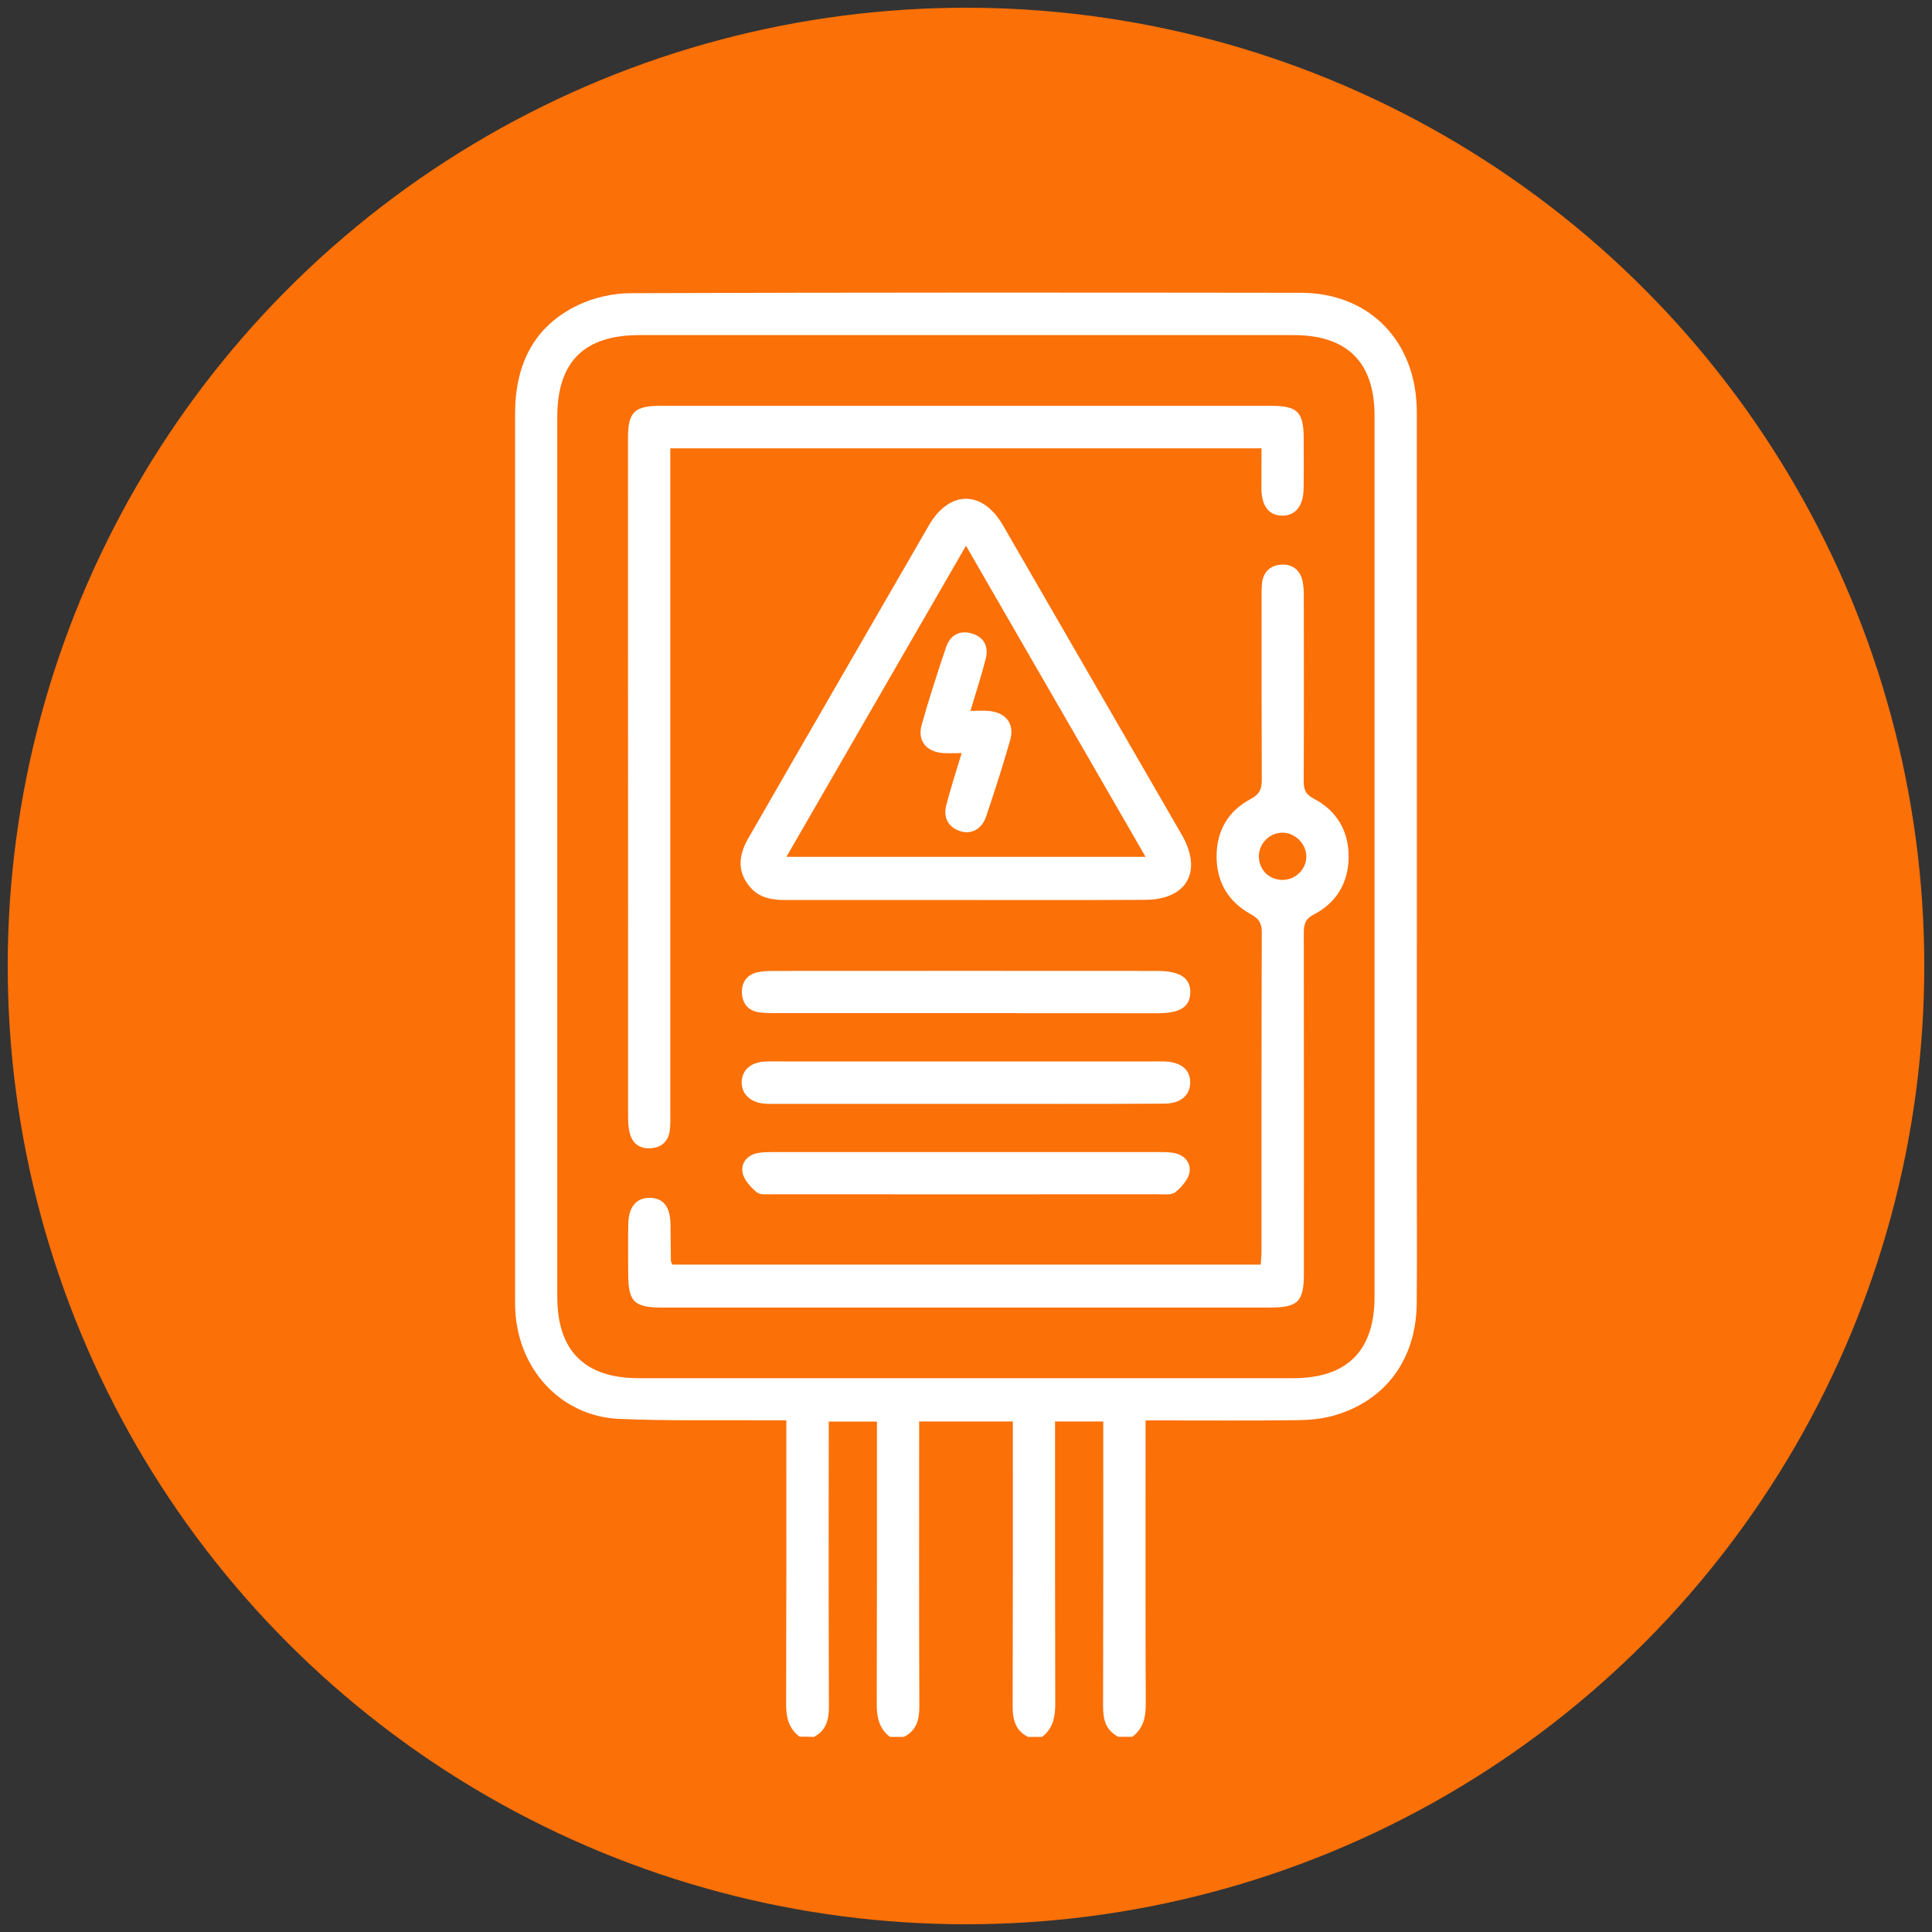 <?xml version="1.0" encoding="utf-8"?>
<!-- Generator: Adobe Illustrator 26.0.1, SVG Export Plug-In . SVG Version: 6.00 Build 0)  -->
<svg version="1.1" id="Слой_1" xmlns="http://www.w3.org/2000/svg" xmlns:xlink="http://www.w3.org/1999/xlink" x="0px" y="0px"
	 viewBox="0 0 2000 2000" style="enable-background:new 0 0 2000 2000;" xml:space="preserve">
<rect x="0" y="0" width="2000" height="2000" fill="#333333" stroke="none"/>
<style type="text/css">
	.st0{fill:#FB7007;}
	.st1{fill:#FFFFFF;}
</style>
<g id="Layer_1">
</g>
<circle class="st0" cx="1000" cy="1000" r="992"/>
<g>
	<path class="st1" d="M827.7,1797.8c-11.6-8.7-14-20.6-13.9-34.5c0.3-91.5,0.2-182.9,0.2-274.4c0-5.7,0-11.4,0-18.6
		c-7.9,0-14.1,0-20.2,0c-51.1-0.4-102.2,0.8-153.2-1.5c-59.9-2.6-107.9-52.5-107.4-121c0-1,0-1.9,0-2.9c0-305.5,0-611,0-916.5
		c0-50.3,18.8-90.5,65.5-112.7c16.5-7.9,36.4-12.2,54.7-12.2c231.1-0.8,462.1-0.7,693.2-0.4c71.5,0.1,120.1,50.6,120.1,123.9
		c0.1,261.7,0,523.4,0,785.1c0,45.7,0.3,91.5-0.1,137.2c-0.6,58.4-32.8,101.6-87.3,116.5c-12,3.3-24.9,4.2-37.5,4.4
		c-46.2,0.5-92.4,0.2-138.6,0.2c-5.2,0-10.4,0-17.3,0c0,7.2,0,12.9,0,18.6c0,91.5-0.2,182.9,0.2,274.4c0.1,13.8-2.3,25.8-13.9,34.5
		c-4.9,0-9.7,0-14.6,0c-13-6.7-15.7-17.9-15.7-31.6c0.3-92.7,0.2-185.5,0.2-278.2c0-5.6,0-11.1,0-16.6c-17.9,0-33.2,0-49.9,0
		c0,6.6,0,12.4,0,18.1c0,91.3-0.1,182.6,0.2,273.9c0,13.7-2.2,25.7-13.6,34.5c-4.9,0-9.7,0-14.6,0c-13.1-6.6-15.9-17.7-15.9-31.5
		c0.3-92.3,0.2-184.7,0.2-277c0-5.7,0-11.5,0-18c-32.9,0-64.1,0-97,0c0,6.5,0,12.3,0,18c0,92.3-0.2,184.7,0.2,277
		c0,13.7-2.8,24.9-15.9,31.5c-4.9,0-9.7,0-14.6,0c-11.4-8.8-13.7-20.8-13.6-34.5c0.3-91.8,0.2-183.6,0.2-275.3c0-5.6,0-11.1,0-16.6
		c-17.8,0-33.1,0-49.9,0c0,6.6,0,12.4,0,18.1c0,92.3-0.2,184.5,0.2,276.8c0.1,13.7-2.7,24.9-15.7,31.6
		C837.4,1797.8,832.6,1797.8,827.7,1797.8z M1422.9,888.5c0-152.8,0-305.5,0-458.3c0-55.2-28.3-83.3-83.7-83.3
		c-225.7,0-451.4,0-677.2,0c-57.4,0-85.1,27.6-85.1,84.8c0,303.6,0,607.1,0,910.7c0,56,28.4,84.3,84.4,84.3c225.7,0,451.4,0,677.2,0
		c56,0,84.4-28.3,84.4-84.3C1422.9,1191,1422.9,1039.7,1422.9,888.5z"/>
	<path class="st1" d="M696,1309.1c202.7,0,405,0,609.1,0c0.3-4.9,0.8-9.5,0.8-14.2c0-110-0.1-219.9,0.3-329.9
		c0-9.7-3.2-14.1-11.5-18.7c-23.1-12.7-35.2-32.9-35.3-59.6c0-26.6,11.9-47.2,35.2-59.5c9.5-5,11.6-10.6,11.6-20.3
		c-0.3-62.8-0.2-125.5-0.2-188.3c0-4.9-0.1-9.8,0.4-14.6c1.2-12,8.7-18.8,20-19.5c11.4-0.7,19.5,5.5,22,17.1
		c1.1,5.2,1.3,10.6,1.3,15.9c0.1,63.7,0.2,127.5-0.1,191.2c0,8.6,1.8,13.6,10.3,18c24,12.5,36.4,33.7,36.2,60.6
		c-0.2,26.2-12.4,47.1-35.9,59.3c-9.3,4.8-10.5,10.5-10.5,19.4c0.2,117.3,0.1,234.5,0.1,351.8c0,29.9-5.9,35.8-35.9,35.8
		c-209.2,0-418.5,0-627.7,0c-30.1,0-35.9-5.8-35.9-35.8c0-17-0.3-34.1,0.1-51.1c0.4-17.5,8.4-26.8,22.3-26.7
		c13.9,0.1,21.1,9.2,21.4,27.1c0.2,12.6,0.2,25.3,0.4,37.9C694.3,1305.8,695,1306.6,696,1309.1z M1327.2,910.9
		c13.8,0.2,25.3-11,25.1-24.6c-0.2-12.8-11.5-24.1-24.3-24.3c-13-0.3-24.3,10.4-24.8,23.5C1302.7,899.6,1313.1,910.7,1327.2,910.9z"
		/>
	<path class="st1" d="M1305.9,464.1c-204.8,0-407.1,0-612,0c0,6.4,0,12.4,0,18.5c0,223.3,0,446.5,0,669.8c0,6.3,0.3,12.7-0.7,18.9
		c-1.7,10.3-8.4,16.4-18.8,17.3c-11,1-19.1-3.8-22.2-14.6c-1.6-5.5-2-11.5-2-17.2c-0.1-234.4-0.1-468.9-0.1-703.3
		c0-27,6.6-33.4,33.7-33.4c210.6,0,421.2,0,631.8,0c27.8,0,34,6.3,34,34.6c0,17,0.2,34-0.1,51.1c-0.3,18.2-8.6,28.3-22.6,28
		c-13.4-0.3-20.9-10.1-21.1-27.6C1305.8,492.5,1305.9,479,1305.9,464.1z"/>
	<path class="st1" d="M1000,931.7c-62.2,0-124.5-0.1-186.7,0c-14.1,0-27.2-2-36.9-13.5c-12.2-14.3-13.1-30.5-2-50
		c30.4-53.1,61.1-106.1,91.7-159.1c31.8-55.1,63.6-110.2,95.5-165.3c21.2-36.6,55.5-36.6,76.6-0.1
		c61.8,106.8,123.5,213.7,185.2,320.5c21.8,37.9,5.3,67.2-38.1,67.3C1123.5,931.9,1061.7,931.7,1000,931.7z M814.1,887
		c124.8,0,246.9,0,371.8,0c-62.3-107.8-123.5-213.8-185.9-322C937.2,673.6,876.2,779.4,814.1,887z"/>
	<path class="st1" d="M999.9,1192.6c66.2,0,132.3,0,198.5,0c5.3,0,10.8-0.1,16,0.8c11.3,1.8,18.6,9.8,17,20
		c-1.2,7.6-8.2,15.3-14.6,20.7c-3.7,3.1-11.2,2.2-16.9,2.2c-133.3,0.1-266.6,0.1-399.8,0c-5.8,0-13.3,0.9-16.9-2.2
		c-6.4-5.4-13.4-13.1-14.6-20.7c-1.6-10.2,5.7-18.3,17-20c5.2-0.8,10.7-0.8,16-0.8C867.6,1192.6,933.8,1192.6,999.9,1192.6z"/>
	<path class="st1" d="M1000,1048.8c-65.7,0-131.3,0-197,0c-5.8,0-11.7-0.1-17.4-0.9c-11.4-1.6-17.1-9.4-17.6-20.1
		c-0.4-10.7,5-18.8,16.1-21.3c5.6-1.2,11.6-1.4,17.4-1.4c132.3-0.1,264.6-0.1,396.9,0c23.2,0,34.3,7.5,33.8,22.7
		c-0.5,14.6-10.7,21.1-33.7,21.1C1132.3,1048.8,1066.1,1048.8,1000,1048.8z"/>
	<path class="st1" d="M1000.5,1142.7c-65.7,0-131.3,0-197,0c-4.4,0-8.8,0.2-13.1-0.3c-14-1.5-22.7-10.1-22.6-22
		c0.1-12.1,8.8-20.4,22.9-21.4c6.8-0.5,13.6-0.2,20.4-0.2c127.4,0,254.9,0,382.3,0c3.9,0,7.8-0.1,11.7,0c17.4,0.5,27.1,8.4,27,21.9
		c-0.1,13.3-10,21.8-27.3,21.8C1136.7,1142.9,1068.6,1142.7,1000.5,1142.7z"/>
	<path class="st1" d="M1004.6,735.9c8,0,13.7-0.5,19.4,0.1c17.7,1.8,26.5,13.5,21.7,30.3c-7.6,26.6-16.1,52.9-24.9,79.1
		c-4.5,13.2-15.8,18.9-27.4,14.8c-12.7-4.5-16.9-14.6-13.8-26.8c4.4-17.2,10-34.2,15.9-53.8c-7.5,0-13.1,0.3-18.6,0
		c-17.7-1-27.5-12.6-22.8-29.2c7.6-27.1,16.3-53.8,25.3-80.5c4.1-12,13.4-17.9,26.4-14.2c13,3.7,17.7,13.6,14.7,26.1
		C1016.1,699,1010.5,716,1004.6,735.9z"/>
</g>
</svg>
